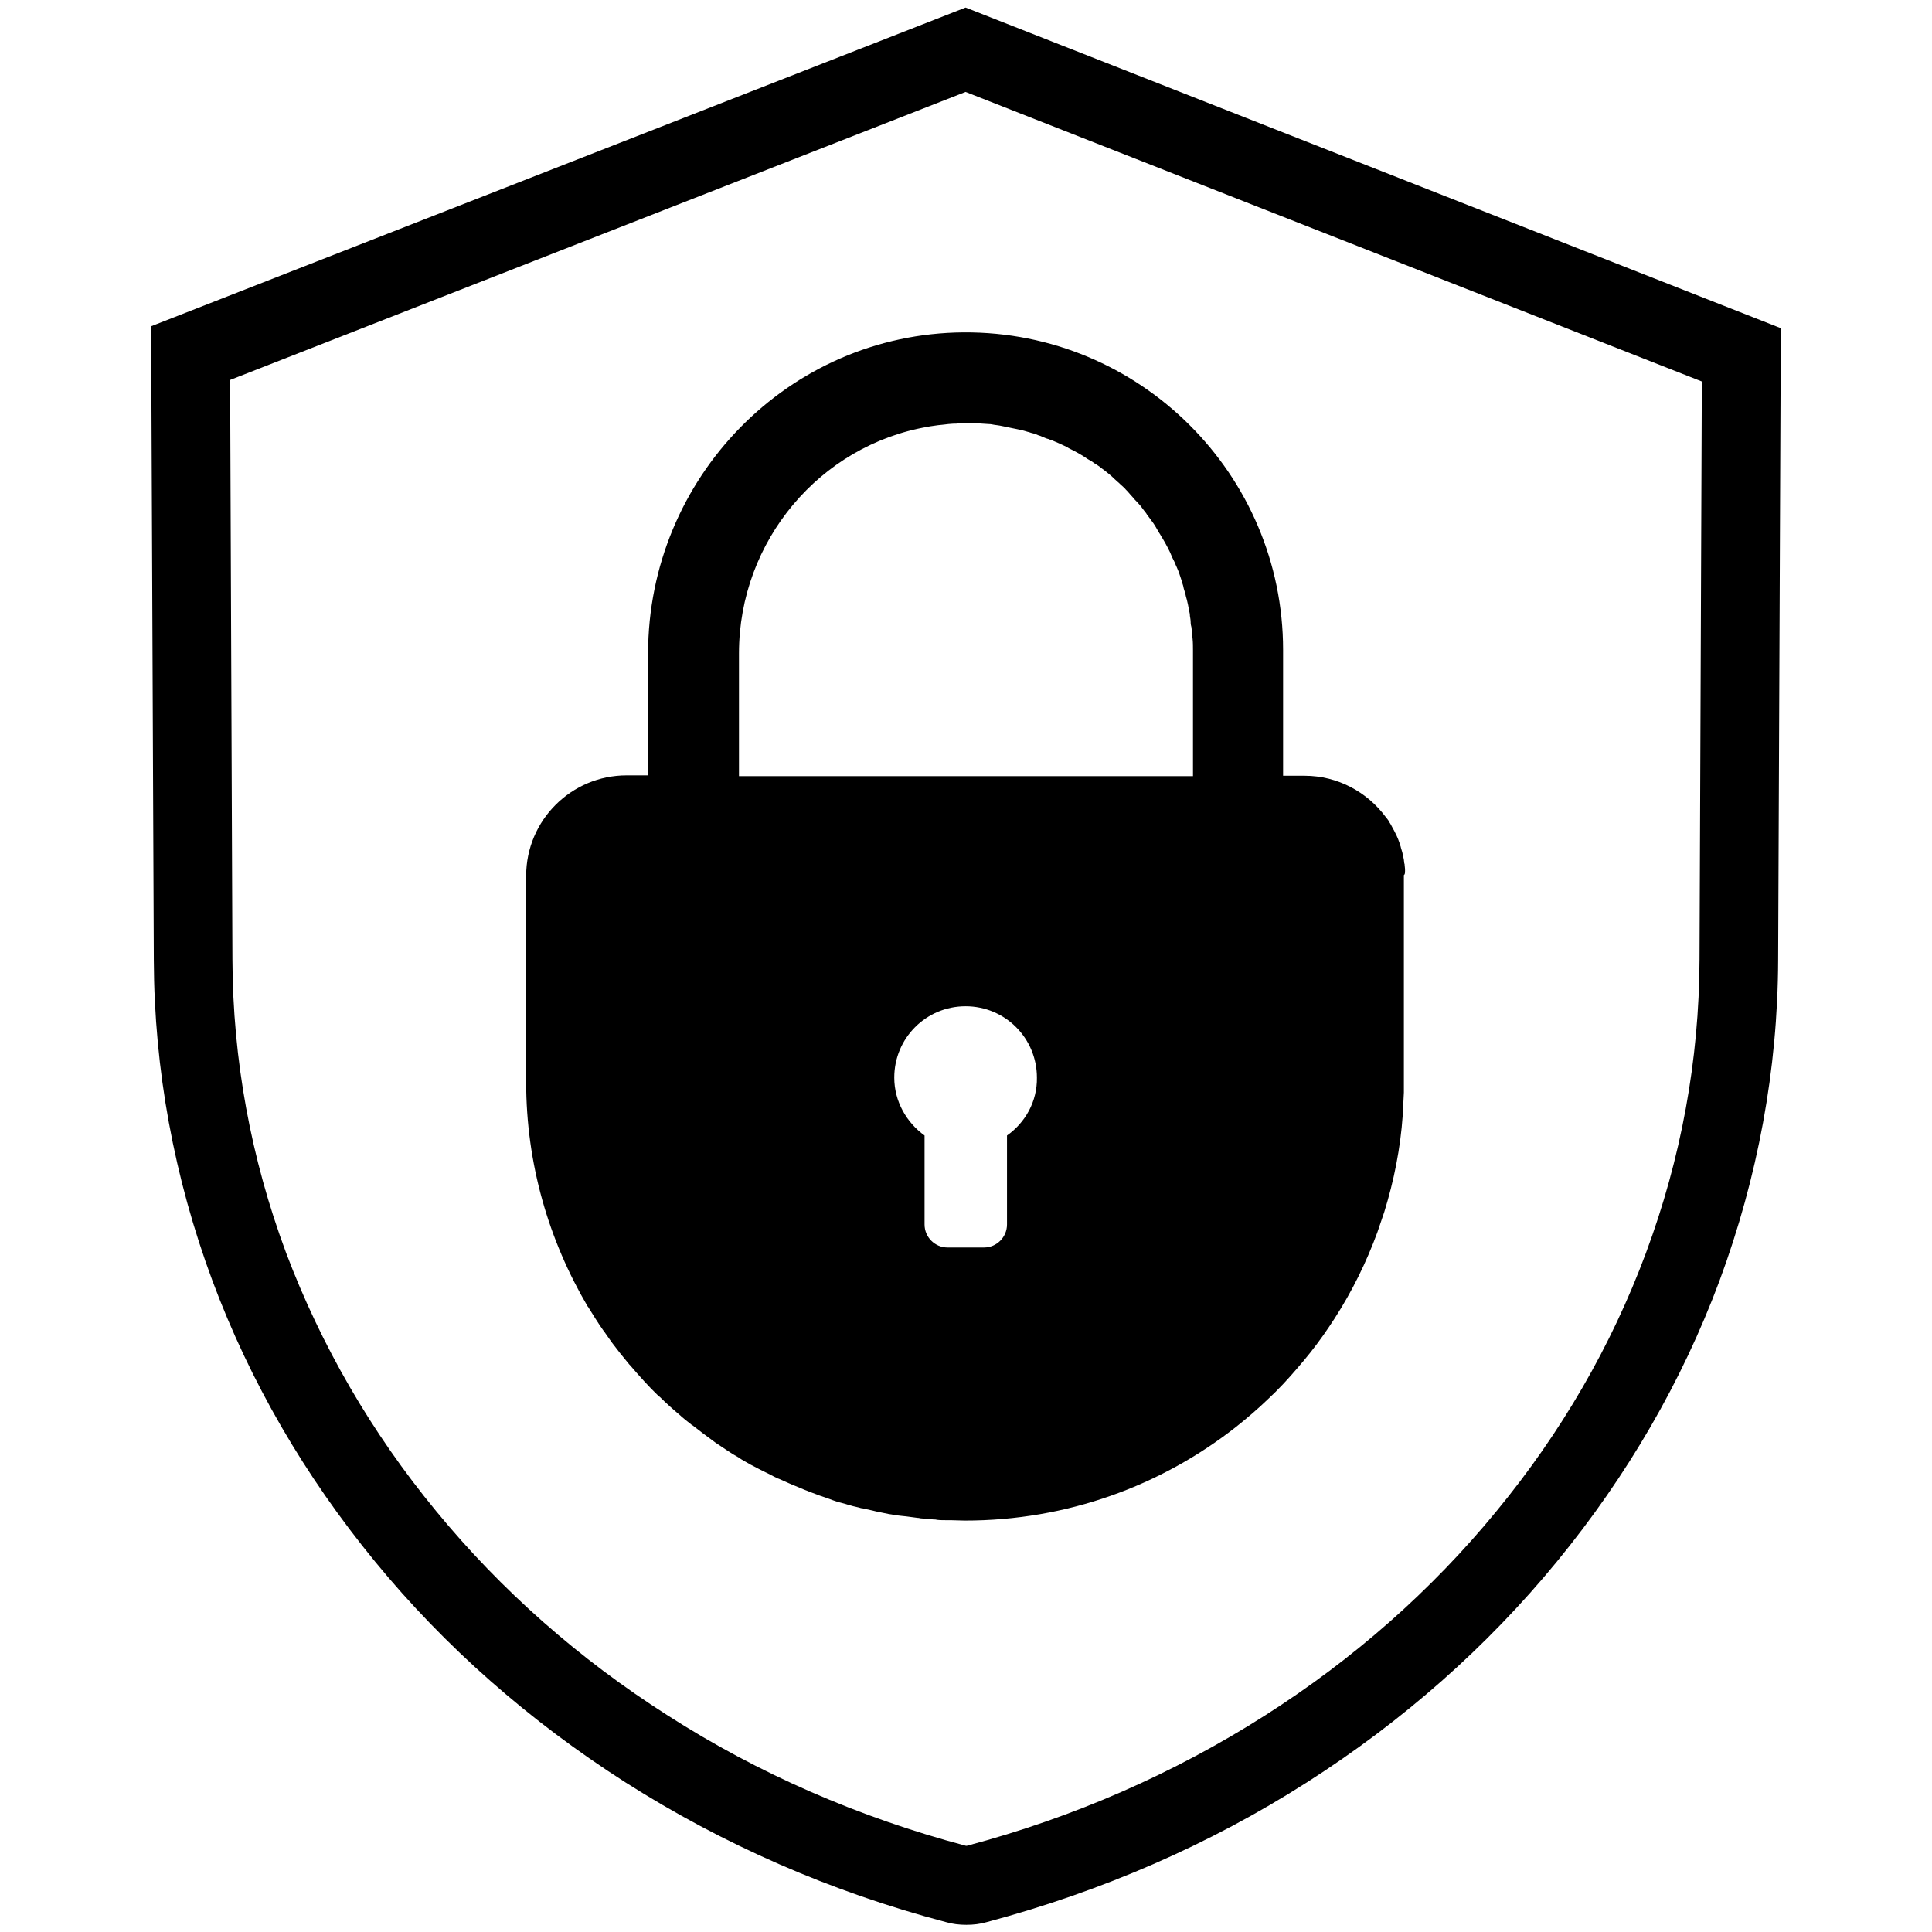 <svg version="1.0" preserveAspectRatio="xMidYMid meet" height="1080" viewBox="0 0 810 810" zoomAndPan="magnify" width="1080" xmlns:xlink="http://www.w3.org/1999/xlink" xmlns="http://www.w3.org/2000/svg"><defs><clipPath id="584534b8ab"><path clip-rule="nonzero" d="M 63.363 3.074 L 746.613 3.074 L 746.613 807 L 63.363 807 Z M 63.363 3.074"></path></clipPath></defs><g clip-path="url(#584534b8ab)"><path fill-rule="nonzero" fill-opacity="1" d="M 404.828 3.16 L 63.363 136.785 L 64.488 402.582 C 64.652 448.41 73.012 493.758 89.086 537.012 C 104.84 579.301 127.832 618.855 157.25 654.715 C 186.672 690.574 222.039 721.605 262.07 747.172 C 303.227 773.383 348.398 793.16 396.629 805.863 C 399.363 806.668 402.258 806.992 405.148 806.992 C 408.043 806.992 410.938 806.668 413.672 805.863 C 461.898 793 507.074 773.383 548.07 747.172 C 588.102 721.605 623.309 690.574 652.727 654.715 C 682.148 618.855 705.137 579.301 720.891 537.012 C 736.969 493.594 745.328 448.41 745.488 402.582 L 746.613 137.59 Z M 712.531 402.422 C 712.371 444.391 704.816 485.715 690.023 525.434 C 675.555 564.348 654.496 600.688 627.328 633.648 C 600.156 666.773 567.523 695.559 530.387 719.195 C 492.285 743.477 450.164 761.969 405.312 773.867 C 405.312 773.867 405.312 773.867 405.148 773.867 C 405.148 773.867 404.988 773.867 404.988 773.867 C 360.137 761.969 318.016 743.637 279.914 719.195 C 242.777 695.559 210.145 666.773 182.812 633.488 C 155.645 600.527 134.582 564.023 119.953 525.273 C 105.164 485.555 97.605 444.23 97.445 402.262 L 96.48 159.297 L 404.828 38.535 L 713.496 159.938 Z M 712.531 402.422" fill="#000000"></path></g><path fill-rule="nonzero" fill-opacity="1" d="M 589.066 365.117 C 589.066 364.797 589.066 364.637 589.066 364.312 C 589.066 363.832 588.902 363.188 588.902 362.707 C 588.902 362.383 588.902 362.223 588.742 361.902 C 588.742 361.418 588.582 360.938 588.582 360.453 C 588.582 360.133 588.422 359.973 588.422 359.652 C 588.262 359.168 588.262 358.688 588.102 358.203 C 588.102 357.883 587.941 357.723 587.941 357.398 C 587.777 356.918 587.617 356.273 587.457 355.793 C 587.457 355.629 587.297 355.469 587.297 355.148 C 586.652 352.898 585.852 350.805 584.723 348.715 C 584.723 348.555 584.562 348.555 584.562 348.395 C 584.242 347.75 583.922 347.27 583.598 346.625 C 583.598 346.465 583.438 346.465 583.438 346.305 C 583.117 345.66 582.797 345.18 582.473 344.695 C 582.473 344.535 582.312 344.535 582.312 344.375 C 581.992 343.73 581.508 343.25 581.027 342.605 C 573.309 332.152 560.93 325.238 546.945 325.238 L 537.941 325.238 L 537.941 272.496 C 537.941 198.852 477.816 138.875 404.023 139.355 C 330.555 139.84 271.715 200.461 271.715 273.945 L 271.715 325.078 L 262.711 325.078 C 239.562 325.078 220.594 343.891 220.594 367.207 L 220.594 453.555 C 220.594 487.969 230.078 519.965 246.316 547.625 C 246.316 547.625 246.316 547.785 246.477 547.785 C 248.566 551.16 250.656 554.539 252.906 557.754 C 252.906 557.754 253.066 557.914 253.066 557.914 C 254.191 559.523 255.316 561.129 256.441 562.738 C 258.855 565.953 261.266 569.008 263.84 572.066 C 264 572.227 264 572.227 264.16 572.387 C 268.02 576.887 271.875 581.23 276.055 585.25 C 276.215 585.41 276.379 585.57 276.539 585.57 C 279.27 588.305 282.164 590.879 285.219 593.449 C 285.379 593.613 285.543 593.613 285.543 593.773 C 286.828 594.898 288.273 596.023 289.723 597.148 C 289.883 597.309 290.043 597.469 290.203 597.469 C 293.258 599.883 296.312 602.133 299.367 604.387 C 299.527 604.547 299.848 604.707 300.012 604.867 C 301.457 605.832 302.902 606.797 304.352 607.762 C 304.512 607.922 304.672 607.922 304.832 608.082 C 306.441 609.207 308.047 610.172 309.816 611.137 C 309.816 611.137 309.977 611.301 309.977 611.301 C 311.426 612.266 313.031 613.066 314.641 614.031 C 314.961 614.195 315.281 614.355 315.605 614.516 C 317.051 615.32 318.66 616.125 320.266 616.926 C 320.426 616.926 320.586 617.09 320.586 617.09 C 322.355 617.891 323.965 618.855 325.73 619.66 C 326.055 619.82 326.375 619.98 326.535 619.98 C 327.984 620.625 329.43 621.27 330.875 621.91 C 331.199 622.074 331.68 622.234 332.004 622.395 C 335.379 623.84 338.914 625.289 342.453 626.574 C 342.934 626.734 343.254 626.898 343.738 627.059 C 345.184 627.539 346.633 628.023 347.918 628.504 C 348.398 628.664 348.723 628.828 349.203 628.988 C 350.973 629.629 352.742 630.113 354.672 630.594 C 354.832 630.594 354.992 630.754 355.152 630.754 C 356.762 631.238 358.527 631.719 360.137 632.043 C 360.617 632.203 361.102 632.363 361.582 632.363 C 363.031 632.684 364.477 633.008 365.922 633.328 C 366.406 633.488 366.727 633.488 367.211 633.648 C 368.977 633.973 370.906 634.453 372.676 634.777 C 372.996 634.777 373.48 634.938 373.801 634.938 C 375.246 635.258 376.855 635.418 378.301 635.578 C 378.785 635.578 379.426 635.742 379.91 635.742 C 381.52 635.902 383.125 636.223 384.734 636.383 C 385.055 636.383 385.375 636.383 385.699 636.543 C 387.625 636.707 389.395 636.867 391.324 637.027 C 391.805 637.027 392.289 637.027 392.77 637.188 C 394.219 637.348 395.664 637.348 397.113 637.348 C 397.594 637.348 398.238 637.348 398.719 637.348 C 400.648 637.348 402.578 637.508 404.508 637.508 C 447.43 637.508 486.82 622.875 518.168 598.273 C 522.828 594.578 527.332 590.719 531.512 586.695 C 535.852 582.676 539.871 578.336 543.73 573.832 C 545.66 571.582 547.586 569.332 549.355 567.078 C 553.055 562.418 556.43 557.594 559.645 552.609 C 566.879 541.352 572.828 529.293 577.488 516.59 C 578.453 513.695 579.418 510.961 580.383 508.066 C 584.402 495.043 587.137 481.535 588.102 467.547 C 588.262 464.492 588.422 461.273 588.582 458.059 C 588.582 456.449 588.582 454.844 588.582 453.234 L 588.582 366.887 C 589.066 366.566 589.066 365.922 589.066 365.117 Z M 422.191 476.066 L 422.191 513.375 C 422.191 518.68 417.852 523.02 412.547 523.02 L 397.273 523.02 C 391.969 523.02 387.625 518.68 387.625 513.375 L 387.625 476.066 C 380.07 470.602 374.926 461.758 374.926 451.789 C 374.926 435.227 388.27 421.879 404.828 421.879 C 421.387 421.879 434.73 435.227 434.73 451.789 C 434.891 461.758 429.906 470.602 422.191 476.066 Z M 500.164 285.199 L 500.164 325.402 L 309.816 325.402 L 309.816 273.945 C 309.816 226.672 343.898 186.633 389.074 178.914 C 389.395 178.914 389.555 178.754 389.879 178.754 C 391.004 178.594 392.129 178.43 393.254 178.27 C 393.734 178.27 394.219 178.109 394.859 178.109 C 395.824 177.949 396.789 177.949 397.594 177.789 C 398.238 177.789 399.043 177.629 399.684 177.629 C 400.488 177.629 401.293 177.629 402.258 177.465 C 403.059 177.465 403.863 177.465 404.668 177.465 C 405.473 177.465 406.277 177.465 407.238 177.465 C 408.043 177.465 408.848 177.465 409.652 177.465 C 410.457 177.465 411.258 177.629 412.062 177.629 C 412.867 177.629 413.672 177.789 414.473 177.789 C 415.277 177.789 416.082 177.949 416.887 178.109 C 417.691 178.27 418.492 178.27 419.137 178.43 C 419.941 178.594 420.746 178.754 421.547 178.914 C 422.352 179.074 423.156 179.234 423.801 179.395 C 424.602 179.559 425.406 179.719 426.211 179.879 C 427.016 180.039 427.656 180.199 428.461 180.359 C 429.266 180.523 430.07 180.844 430.711 181.004 C 431.516 181.164 432.16 181.488 432.961 181.648 C 433.766 181.809 434.41 182.129 435.215 182.449 C 435.855 182.613 436.66 182.934 437.305 183.254 C 438.105 183.578 438.75 183.898 439.555 184.059 C 440.195 184.379 441 184.543 441.645 184.863 C 442.449 185.184 443.09 185.508 443.895 185.828 C 444.539 186.148 445.34 186.473 445.984 186.793 C 446.629 187.113 447.43 187.438 448.074 187.918 C 448.719 188.238 449.359 188.562 450.004 188.883 C 450.645 189.203 451.449 189.688 452.094 190.008 C 452.738 190.332 453.379 190.812 454.023 191.133 C 454.664 191.617 455.309 191.938 455.953 192.422 C 456.594 192.742 457.238 193.223 457.883 193.547 C 458.523 194.027 459.168 194.512 459.809 194.832 C 460.453 195.316 461.098 195.637 461.578 196.117 C 462.223 196.602 462.863 197.082 463.508 197.566 C 464.152 198.047 464.633 198.531 465.277 199.012 C 465.918 199.496 466.402 199.977 467.043 200.621 C 467.527 201.105 468.172 201.586 468.652 202.07 C 469.297 202.551 469.777 203.195 470.422 203.676 C 470.902 204.16 471.547 204.641 472.027 205.285 C 472.512 205.766 473.152 206.41 473.637 207.055 C 474.117 207.535 474.602 208.18 475.082 208.66 C 475.566 209.305 476.047 209.785 476.691 210.43 C 477.172 210.914 477.656 211.555 478.137 212.039 C 478.621 212.68 479.102 213.324 479.586 213.969 C 480.066 214.609 480.547 215.094 480.871 215.734 C 481.352 216.379 481.836 217.023 482.316 217.664 C 482.801 218.309 483.121 218.793 483.602 219.434 C 484.086 220.078 484.406 220.723 484.891 221.523 C 485.211 222.168 485.691 222.812 486.016 223.453 C 486.496 224.098 486.82 224.902 487.301 225.547 C 487.621 226.188 488.105 226.832 488.426 227.473 C 488.746 228.117 489.23 228.922 489.551 229.566 C 489.875 230.207 490.195 230.852 490.516 231.496 C 490.836 232.297 491.16 232.941 491.48 233.746 C 491.801 234.391 492.125 235.031 492.445 235.676 C 492.766 236.48 493.09 237.285 493.41 237.926 C 493.73 238.57 493.891 239.211 494.215 239.855 C 494.535 240.66 494.695 241.465 495.02 242.27 C 495.18 242.91 495.5 243.555 495.66 244.359 C 495.98 245.164 496.145 245.965 496.305 246.77 C 496.465 247.414 496.785 248.219 496.945 248.859 C 497.109 249.664 497.27 250.469 497.59 251.434 C 497.75 252.078 497.91 252.879 498.07 253.523 C 498.234 254.328 498.395 255.293 498.555 256.098 C 498.715 256.738 498.875 257.383 498.875 258.188 C 499.035 259.152 499.199 260.117 499.199 261.082 C 499.199 261.723 499.359 262.367 499.52 263.012 C 499.68 264.137 499.68 265.102 499.84 266.227 C 499.84 266.711 500 267.352 500 267.836 C 500.164 269.441 500.164 271.051 500.164 272.66 Z M 500.164 285.199" fill="#000000"></path></svg>